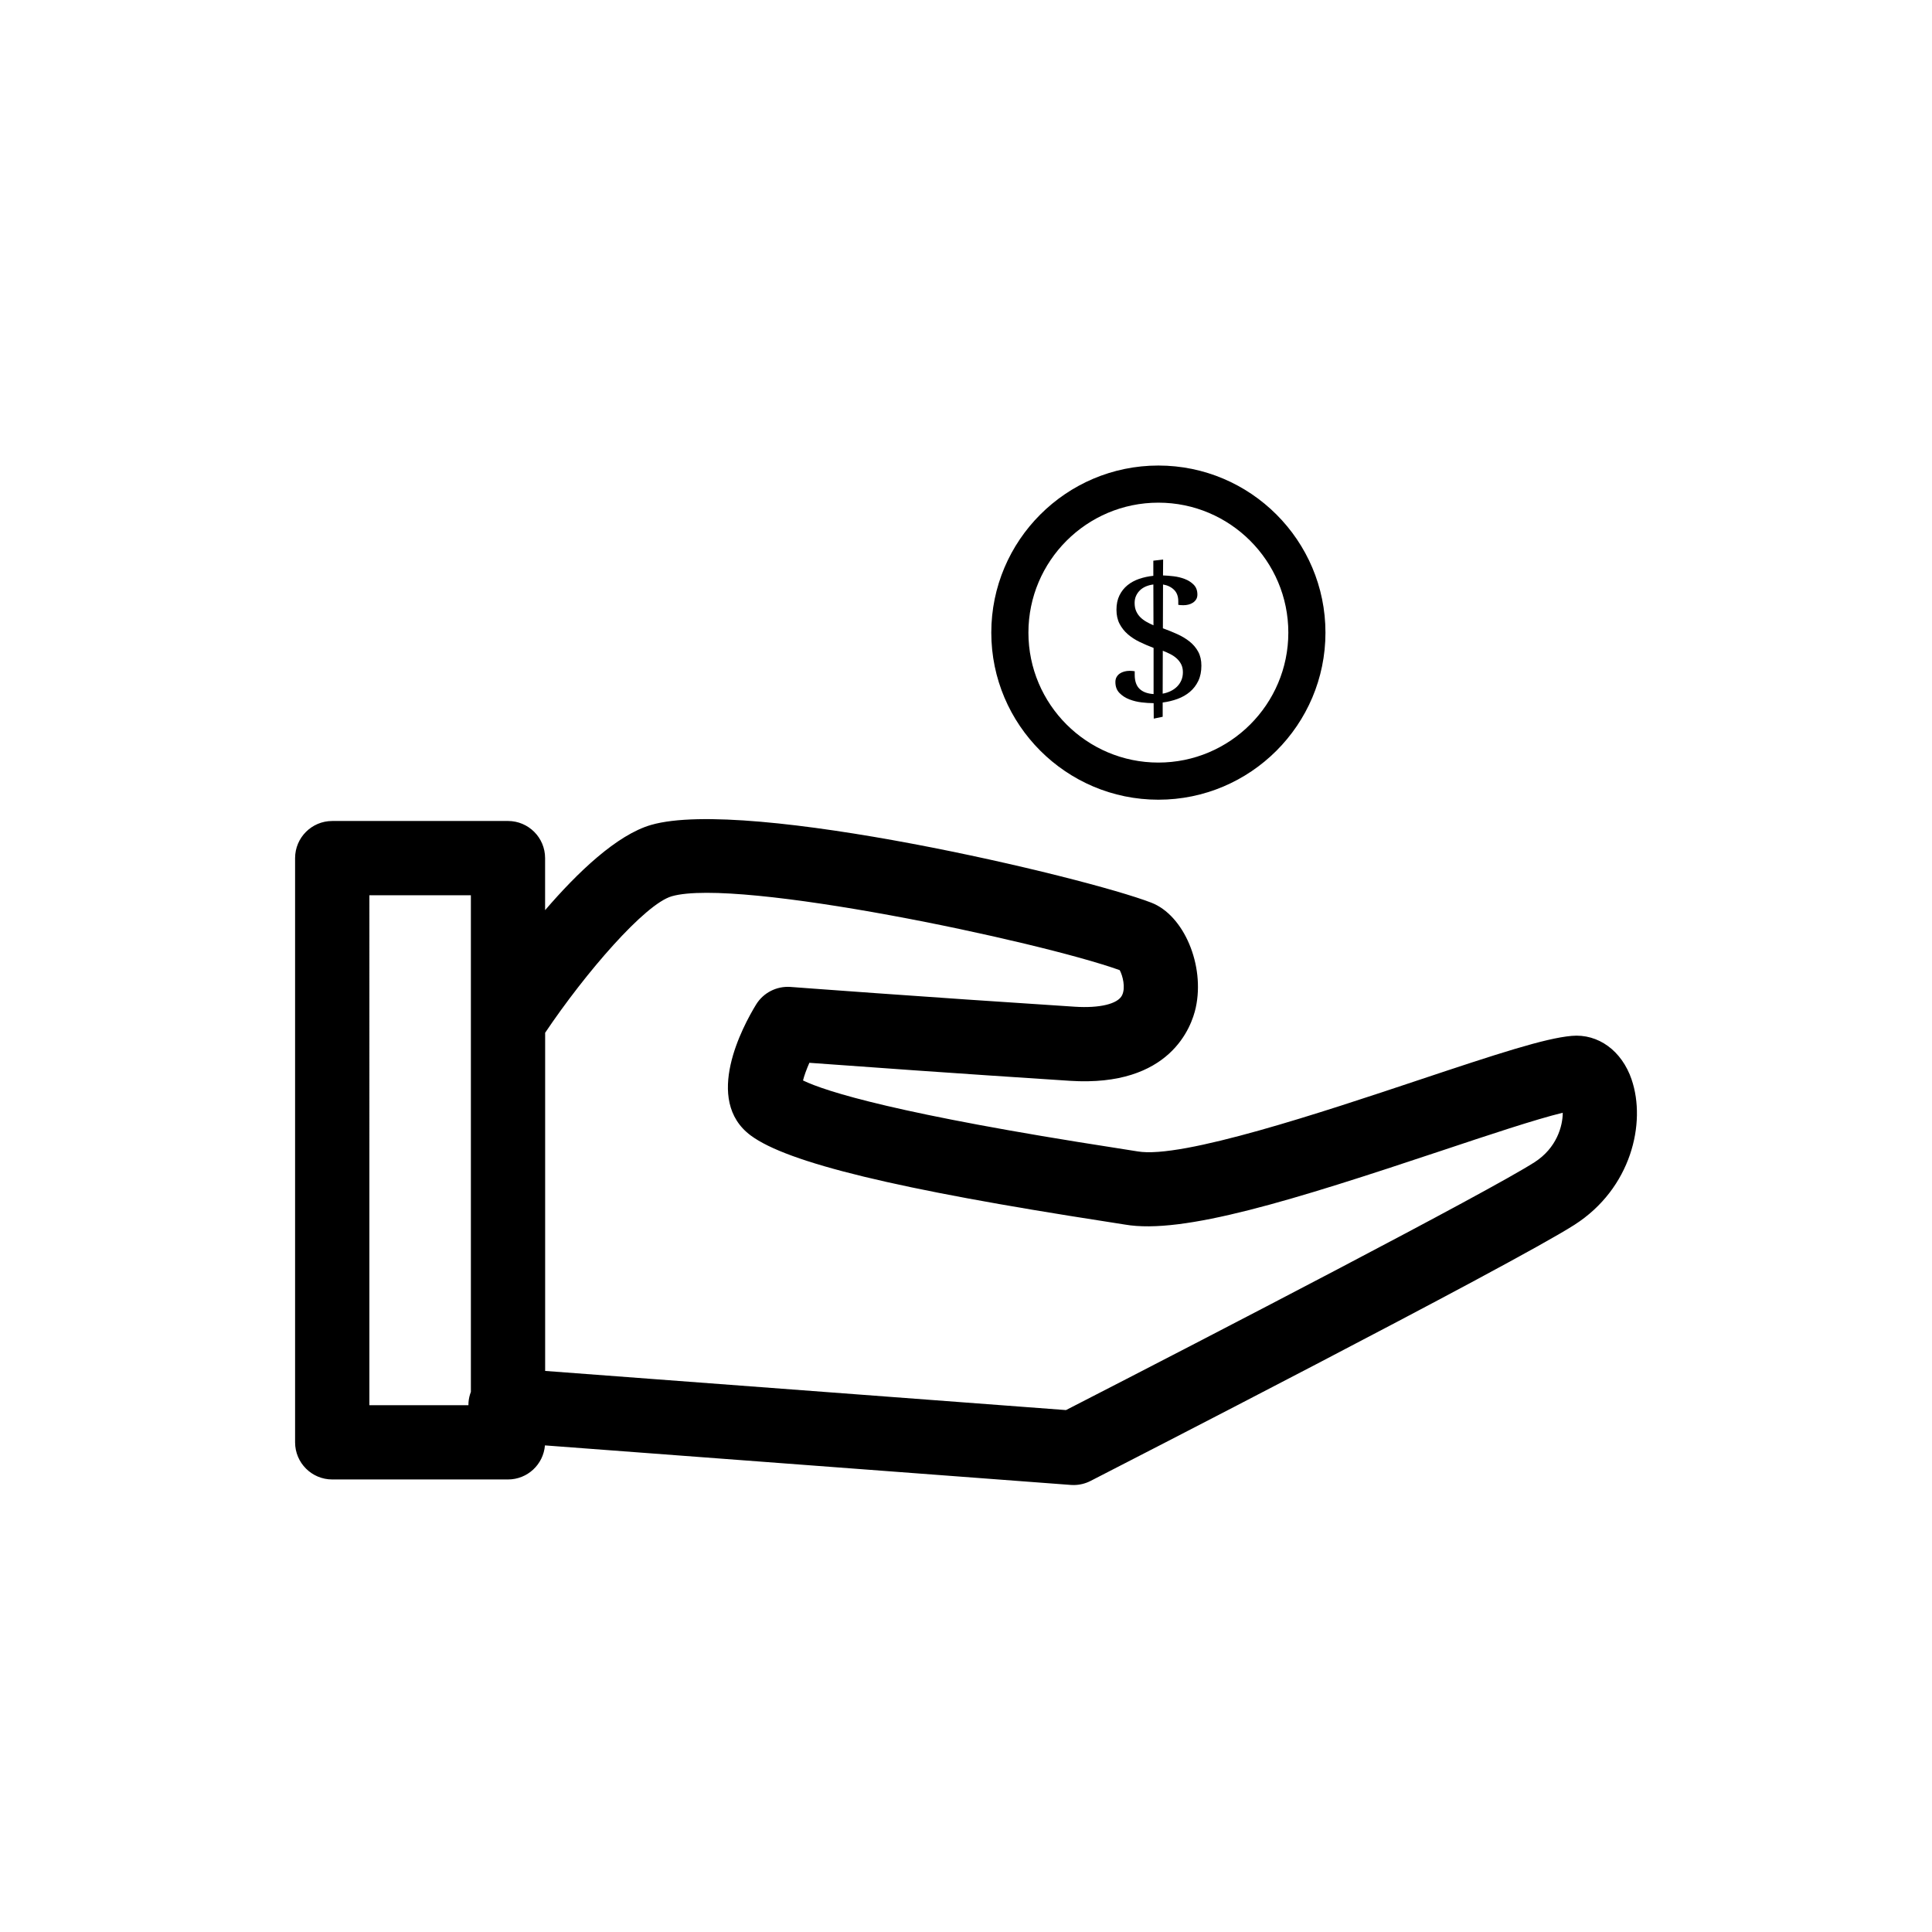 <?xml version="1.0" encoding="UTF-8"?>
<!-- Uploaded to: SVG Repo, www.svgrepo.com, Generator: SVG Repo Mixer Tools -->
<svg fill="#000000" width="800px" height="800px" version="1.1" viewBox="144 144 512 512" xmlns="http://www.w3.org/2000/svg">
 <g>
  <path d="m450.98 355.93c24.418 0 44.281-19.863 44.281-44.277 0-24.418-19.863-44.281-44.281-44.281-24.414 0-44.277 19.863-44.277 44.281 0 24.41 19.863 44.277 44.277 44.277zm0-78.719c18.992 0 34.441 15.449 34.441 34.441 0 18.988-15.449 34.438-34.441 34.438-18.988 0-34.438-15.449-34.438-34.438 0-18.992 15.449-34.441 34.438-34.441z"/>
  <path d="m443.34 321.78c-0.48 0-0.949 0.062-1.398 0.184-0.449 0.121-0.848 0.301-1.199 0.543-0.352 0.242-0.629 0.551-0.84 0.922-0.207 0.371-0.312 0.812-0.312 1.316 0 1.207 0.363 2.176 1.086 2.91 0.723 0.734 1.602 1.301 2.633 1.695 1.031 0.395 2.109 0.656 3.238 0.789s2.102 0.195 2.91 0.195h0.266l0.031 4.109 2.367-0.492v-3.781c1.379-0.176 2.695-0.492 3.945-0.953s2.34-1.086 3.273-1.875c0.93-0.789 1.672-1.754 2.219-2.894s0.82-2.488 0.82-4.043c0-1.426-0.281-2.652-0.84-3.684-0.559-1.031-1.312-1.922-2.254-2.68-0.941-0.758-2.027-1.414-3.258-1.973-1.227-0.559-2.512-1.082-3.848-1.562l0.035-11.609c1.184 0.195 2.152 0.664 2.91 1.398s1.133 1.758 1.133 3.074v0.922c0.461 0.066 0.91 0.098 1.348 0.098 0.461 0 0.91-0.055 1.348-0.164 0.438-0.109 0.832-0.281 1.184-0.512 0.352-0.23 0.637-0.52 0.855-0.871 0.219-0.348 0.328-0.777 0.328-1.281 0-1.074-0.324-1.941-0.969-2.598-0.648-0.656-1.441-1.168-2.387-1.527-0.941-0.363-1.941-0.602-2.992-0.723-1.051-0.121-1.973-0.191-2.762-0.215l0.031-4.207-2.598 0.297v4.012c-1.316 0.133-2.562 0.402-3.75 0.805-1.184 0.406-2.219 0.969-3.109 1.695-0.887 0.723-1.594 1.621-2.121 2.695-0.527 1.074-0.789 2.336-0.789 3.781 0 1.449 0.273 2.695 0.824 3.75 0.547 1.051 1.277 1.973 2.188 2.762 0.91 0.789 1.957 1.469 3.141 2.039 1.184 0.57 2.41 1.098 3.684 1.578v12.234c-1.645-0.109-2.891-0.574-3.734-1.398s-1.266-2.055-1.266-3.699v-0.953c-0.453-0.074-0.91-0.109-1.371-0.109zm8.812-5.328c0.68 0.266 1.344 0.559 1.988 0.887s1.215 0.719 1.711 1.168c0.492 0.449 0.887 0.969 1.184 1.562s0.445 1.281 0.445 2.07-0.137 1.5-0.41 2.137c-0.273 0.637-0.652 1.195-1.133 1.676s-1.051 0.883-1.711 1.199c-0.656 0.316-1.359 0.543-2.106 0.676zm-4.359-7.68c-0.602-0.34-1.133-0.738-1.594-1.199-0.461-0.461-0.828-0.996-1.102-1.613-0.273-0.613-0.41-1.336-0.41-2.168 0-0.723 0.133-1.363 0.395-1.922s0.613-1.047 1.051-1.465 0.961-0.75 1.562-1.004c0.602-0.25 1.254-0.422 1.957-0.508l0.031 10.82c-0.656-0.285-1.285-0.602-1.891-0.941z"/>
  <path d="m576.41 430.11c-2.613-7.664-8.863-12.219-15.914-11.59-7.066 0.625-19.445 4.668-40.719 11.766-24.93 8.316-62.605 20.895-74.32 18.844-0.871-0.152-2.688-0.434-5.231-0.828-58.359-9.016-77.289-15.012-83.418-17.969 0.316-1.27 0.922-2.934 1.684-4.68 11.957 0.879 39.031 2.836 69.066 4.773 26.613 1.711 32.234-14.387 33.328-19.363 2.473-11.242-3.137-24.516-11.77-27.844-17.652-6.812-107.04-27.961-132.55-20.613-9.102 2.621-19.527 12.613-28.109 22.598v-13.797c0-5.434-4.406-9.84-9.84-9.84l-46.574 0.004c-5.434 0-9.84 4.406-9.84 9.84v154.82c0 5.434 4.406 9.84 9.84 9.84h46.578c5.16 0 9.383-3.973 9.797-9.027l139.36 10.477c0.246 0.02 0.492 0.027 0.738 0.027 1.559 0 3.094-0.371 4.488-1.082 4.551-2.332 111.64-57.246 128.24-67.875 15.078-9.648 19.066-27.027 15.16-38.477zm-334.52-48.859h26.898v131.61c-0.336 0.875-0.555 1.809-0.629 2.789-0.02 0.246-0.02 0.492-0.02 0.738h-26.25zm308.76 70.762c-12.391 7.93-85.195 45.688-124.15 65.672l-138.03-10.375v-89.617c10.695-15.91 26.434-34.121 33.555-36.172 17.422-5.016 97.324 11.906 118.71 19.578 0.785 1.445 1.621 4.66 0.617 6.676-1.137 2.285-5.938 3.445-12.52 3.016-40.148-2.59-74.984-5.215-75.332-5.242-3.676-0.266-7.207 1.527-9.137 4.68-3.523 5.762-14.039 25.293-1.414 34.68 9.715 7.227 38.793 14.27 94.277 22.844 2.367 0.367 4.055 0.625 4.863 0.766 15.414 2.68 44.508-6.418 83.918-19.566 12.34-4.117 25.016-8.344 32.137-10.062 0 3.535-1.598 9.348-7.496 13.125z"/>
 </g>
</svg>